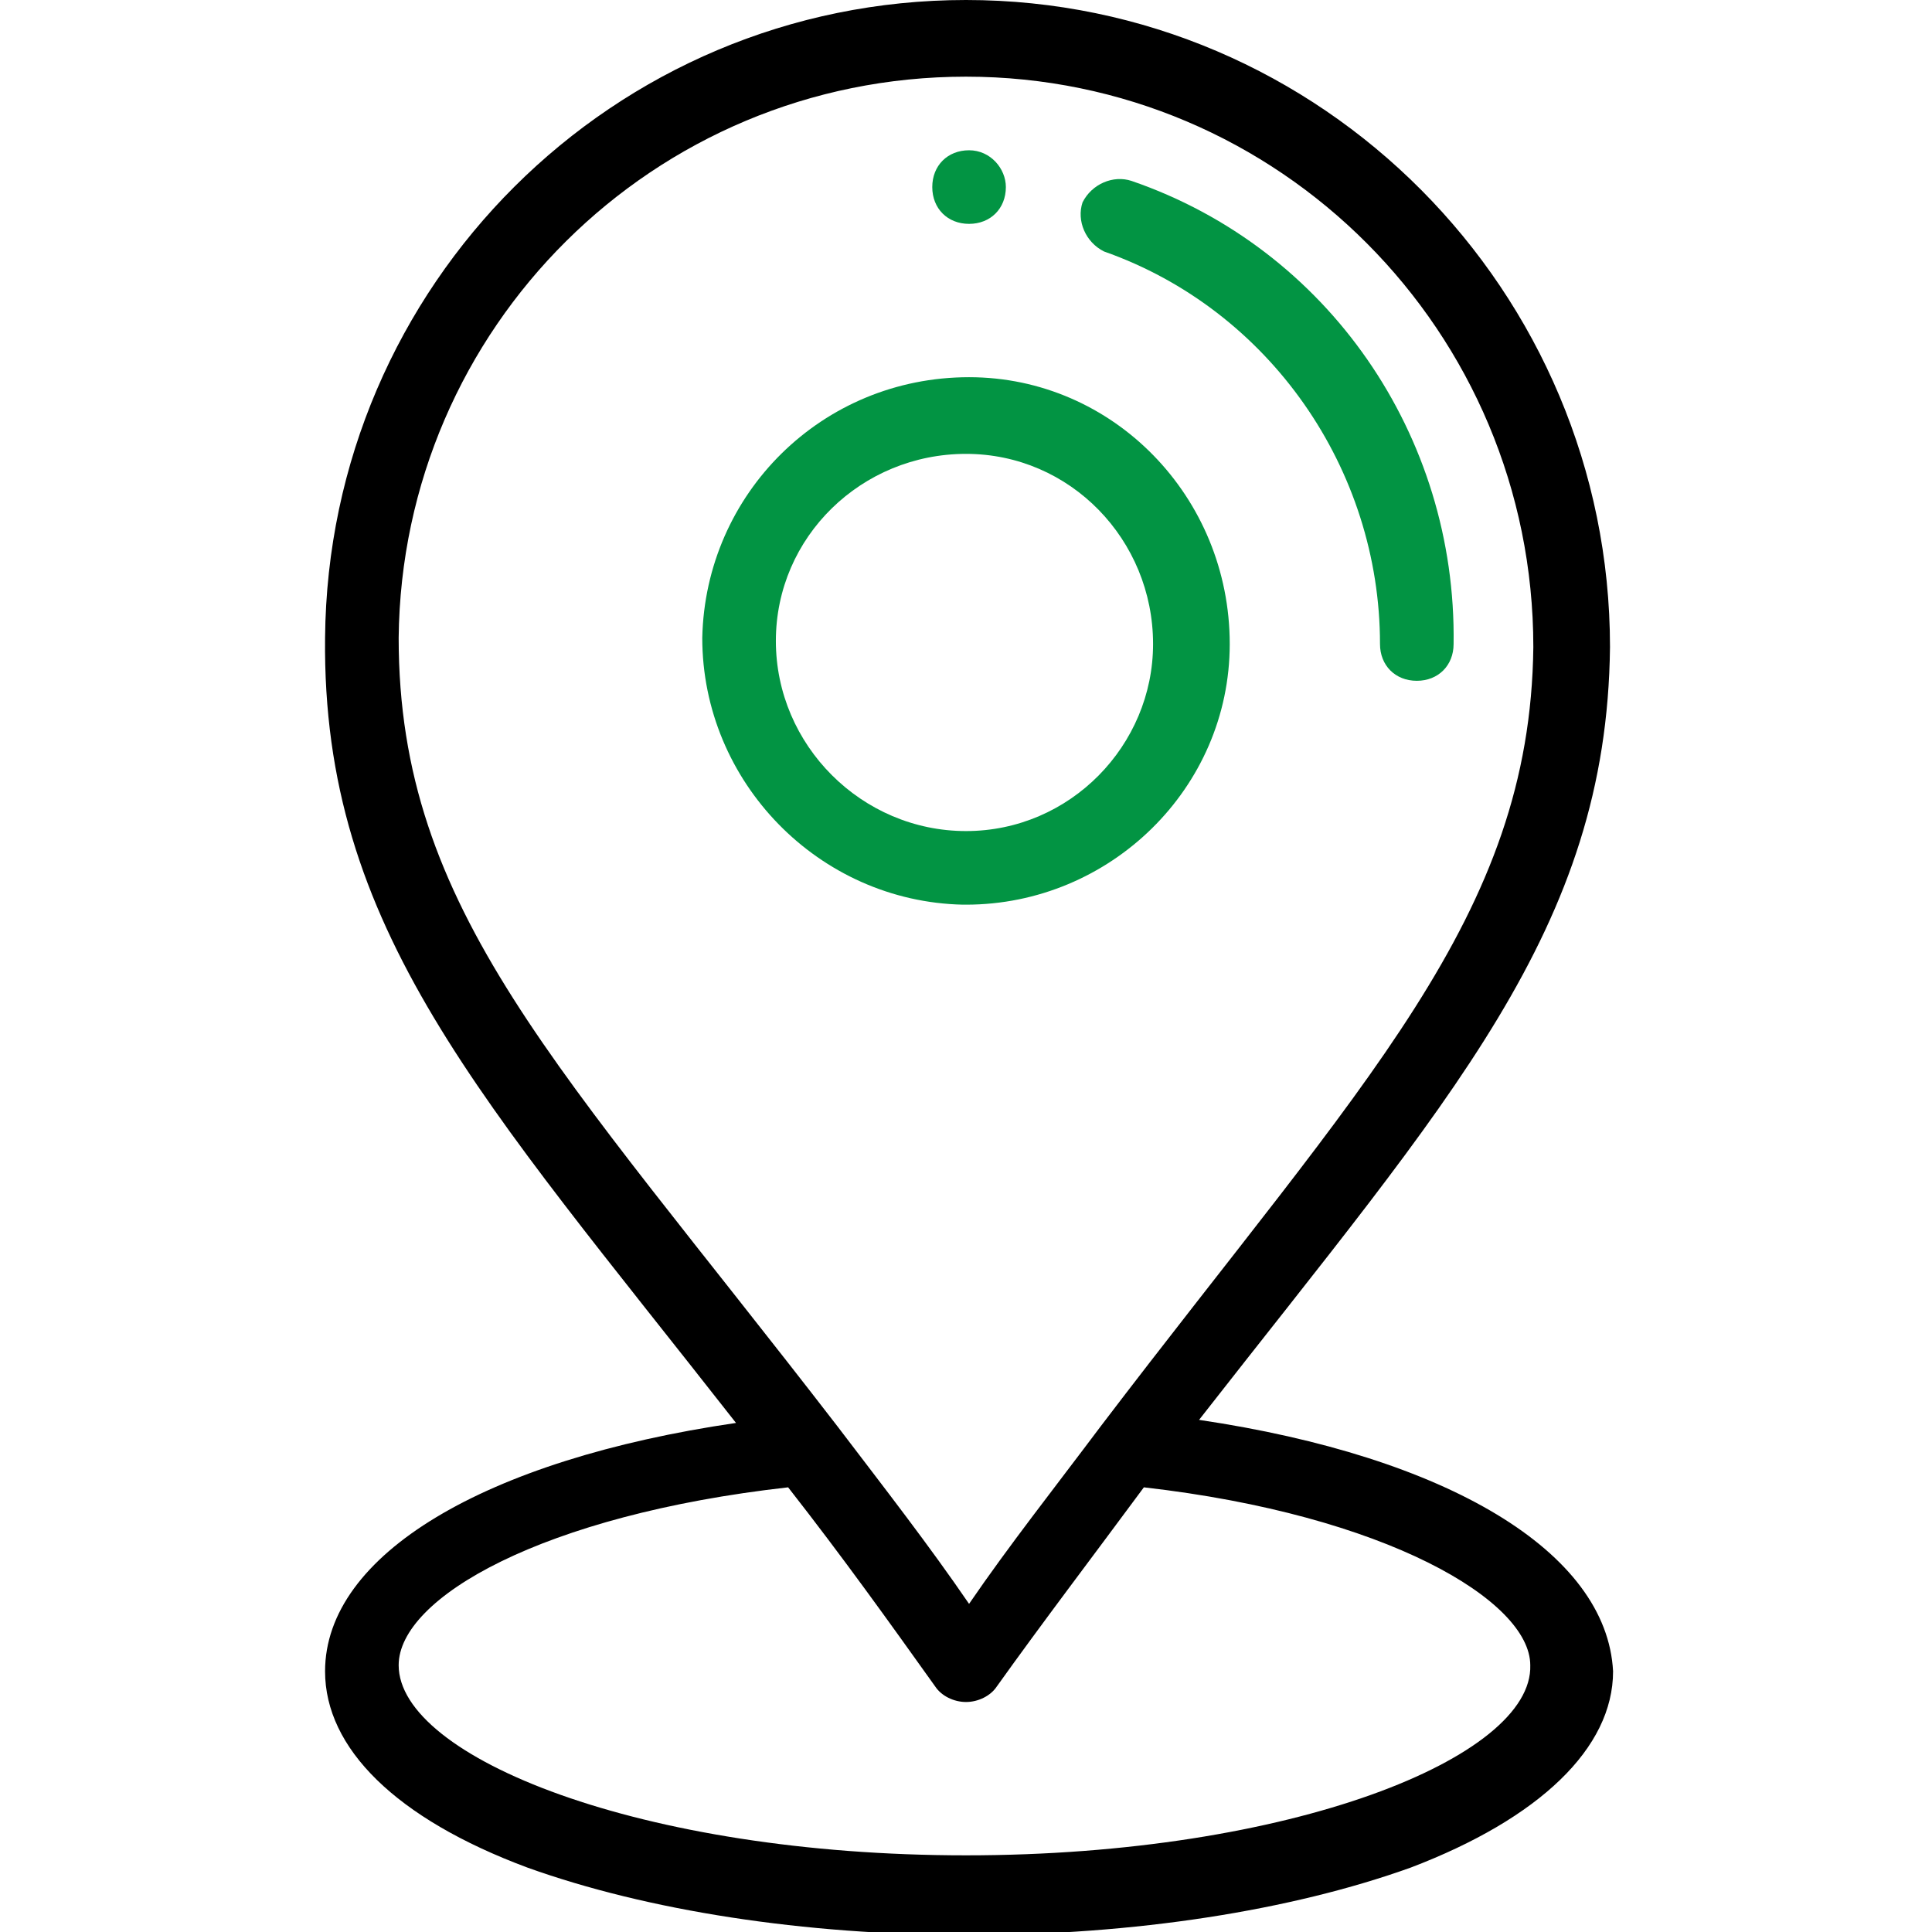 <?xml version="1.0" encoding="utf-8"?>
<!-- Generator: Adobe Illustrator 26.4.1, SVG Export Plug-In . SVG Version: 6.00 Build 0)  -->
<svg version="1.1" id="Layer_1" xmlns="http://www.w3.org/2000/svg" xmlns:xlink="http://www.w3.org/1999/xlink" x="0px" y="0px"
	 viewBox="0 0 63 63" style="enable-background:new 0 0 63 63;" xml:space="preserve">
<style type="text/css">
	.st0{fill:#029443;}
</style>
<path class="st0" d="M31.6,4.9c-0.7,0-1.2,0.5-1.2,1.2c0,0.7,0.5,1.2,1.2,1.2c0.7,0,1.2-0.5,1.2-1.2C32.8,5.5,32.3,4.9,31.6,4.9z"/>
<path class="st0" d="M31.6,12.3c-4.8,0-8.6,3.8-8.7,8.5c0,4.7,3.8,8.6,8.5,8.7c0,0,0,0,0.1,0c4.7,0,8.6-3.8,8.6-8.5
	C40.1,16.2,36.3,12.3,31.6,12.3z M31.5,27.1C31.5,27.1,31.5,27.1,31.5,27.1c-3.4,0-6.2-2.8-6.2-6.2c0-3.4,2.8-6.1,6.2-6.1
	c0,0,0,0,0,0c3.4,0,6.1,2.8,6.1,6.2C37.6,24.3,34.9,27.1,31.5,27.1z"/>
<path class="st0" d="M36.9,5.9c-0.6-0.2-1.3,0.1-1.6,0.7c-0.2,0.6,0.1,1.3,0.7,1.6c5.4,1.9,9,7.1,9,12.8c0,0.7,0.5,1.2,1.2,1.2
	c0,0,0,0,0,0c0.7,0,1.2-0.5,1.2-1.2C47.5,14.2,43.3,8.1,36.9,5.9z"/>
<path d="M39.1,46.3c8.2-10.5,13.3-16,13.4-25.2C52.5,9.5,43.1,0,31.5,0C20,0,10.7,9.3,10.6,20.8c-0.1,9.5,5.1,15,13.4,25.6
	c-8.2,1.2-13.4,4.3-13.4,8.1c0,2.5,2.3,4.8,6.6,6.4c3.9,1.4,9,2.2,14.4,2.2s10.5-0.8,14.4-2.2c4.2-1.6,6.6-3.9,6.6-6.4
	C52.4,50.6,47.2,47.5,39.1,46.3z M13,20.8c0.1-10.1,8.3-18.3,18.5-18.3C41.7,2.5,50,10.8,50,21.1c-0.1,8.8-5.5,14.1-14.1,25.4
	c-1.5,2-3,3.9-4.3,5.8c-1.3-1.9-2.7-3.7-4.3-5.8C18.2,34.7,13,29.7,13,20.8z M31.5,60.5c-10.6,0-18.5-3.2-18.5-6.2
	c0-2.2,4.7-4.9,12.7-5.8c1.8,2.3,3.3,4.4,4.8,6.5c0.2,0.3,0.6,0.5,1,0.5c0,0,0,0,0,0c0.4,0,0.8-0.2,1-0.5c1.5-2.1,3.1-4.2,4.8-6.5
	c7.9,0.9,12.6,3.7,12.6,5.8C50,57.3,42.1,60.5,31.5,60.5z"/>
</svg>
